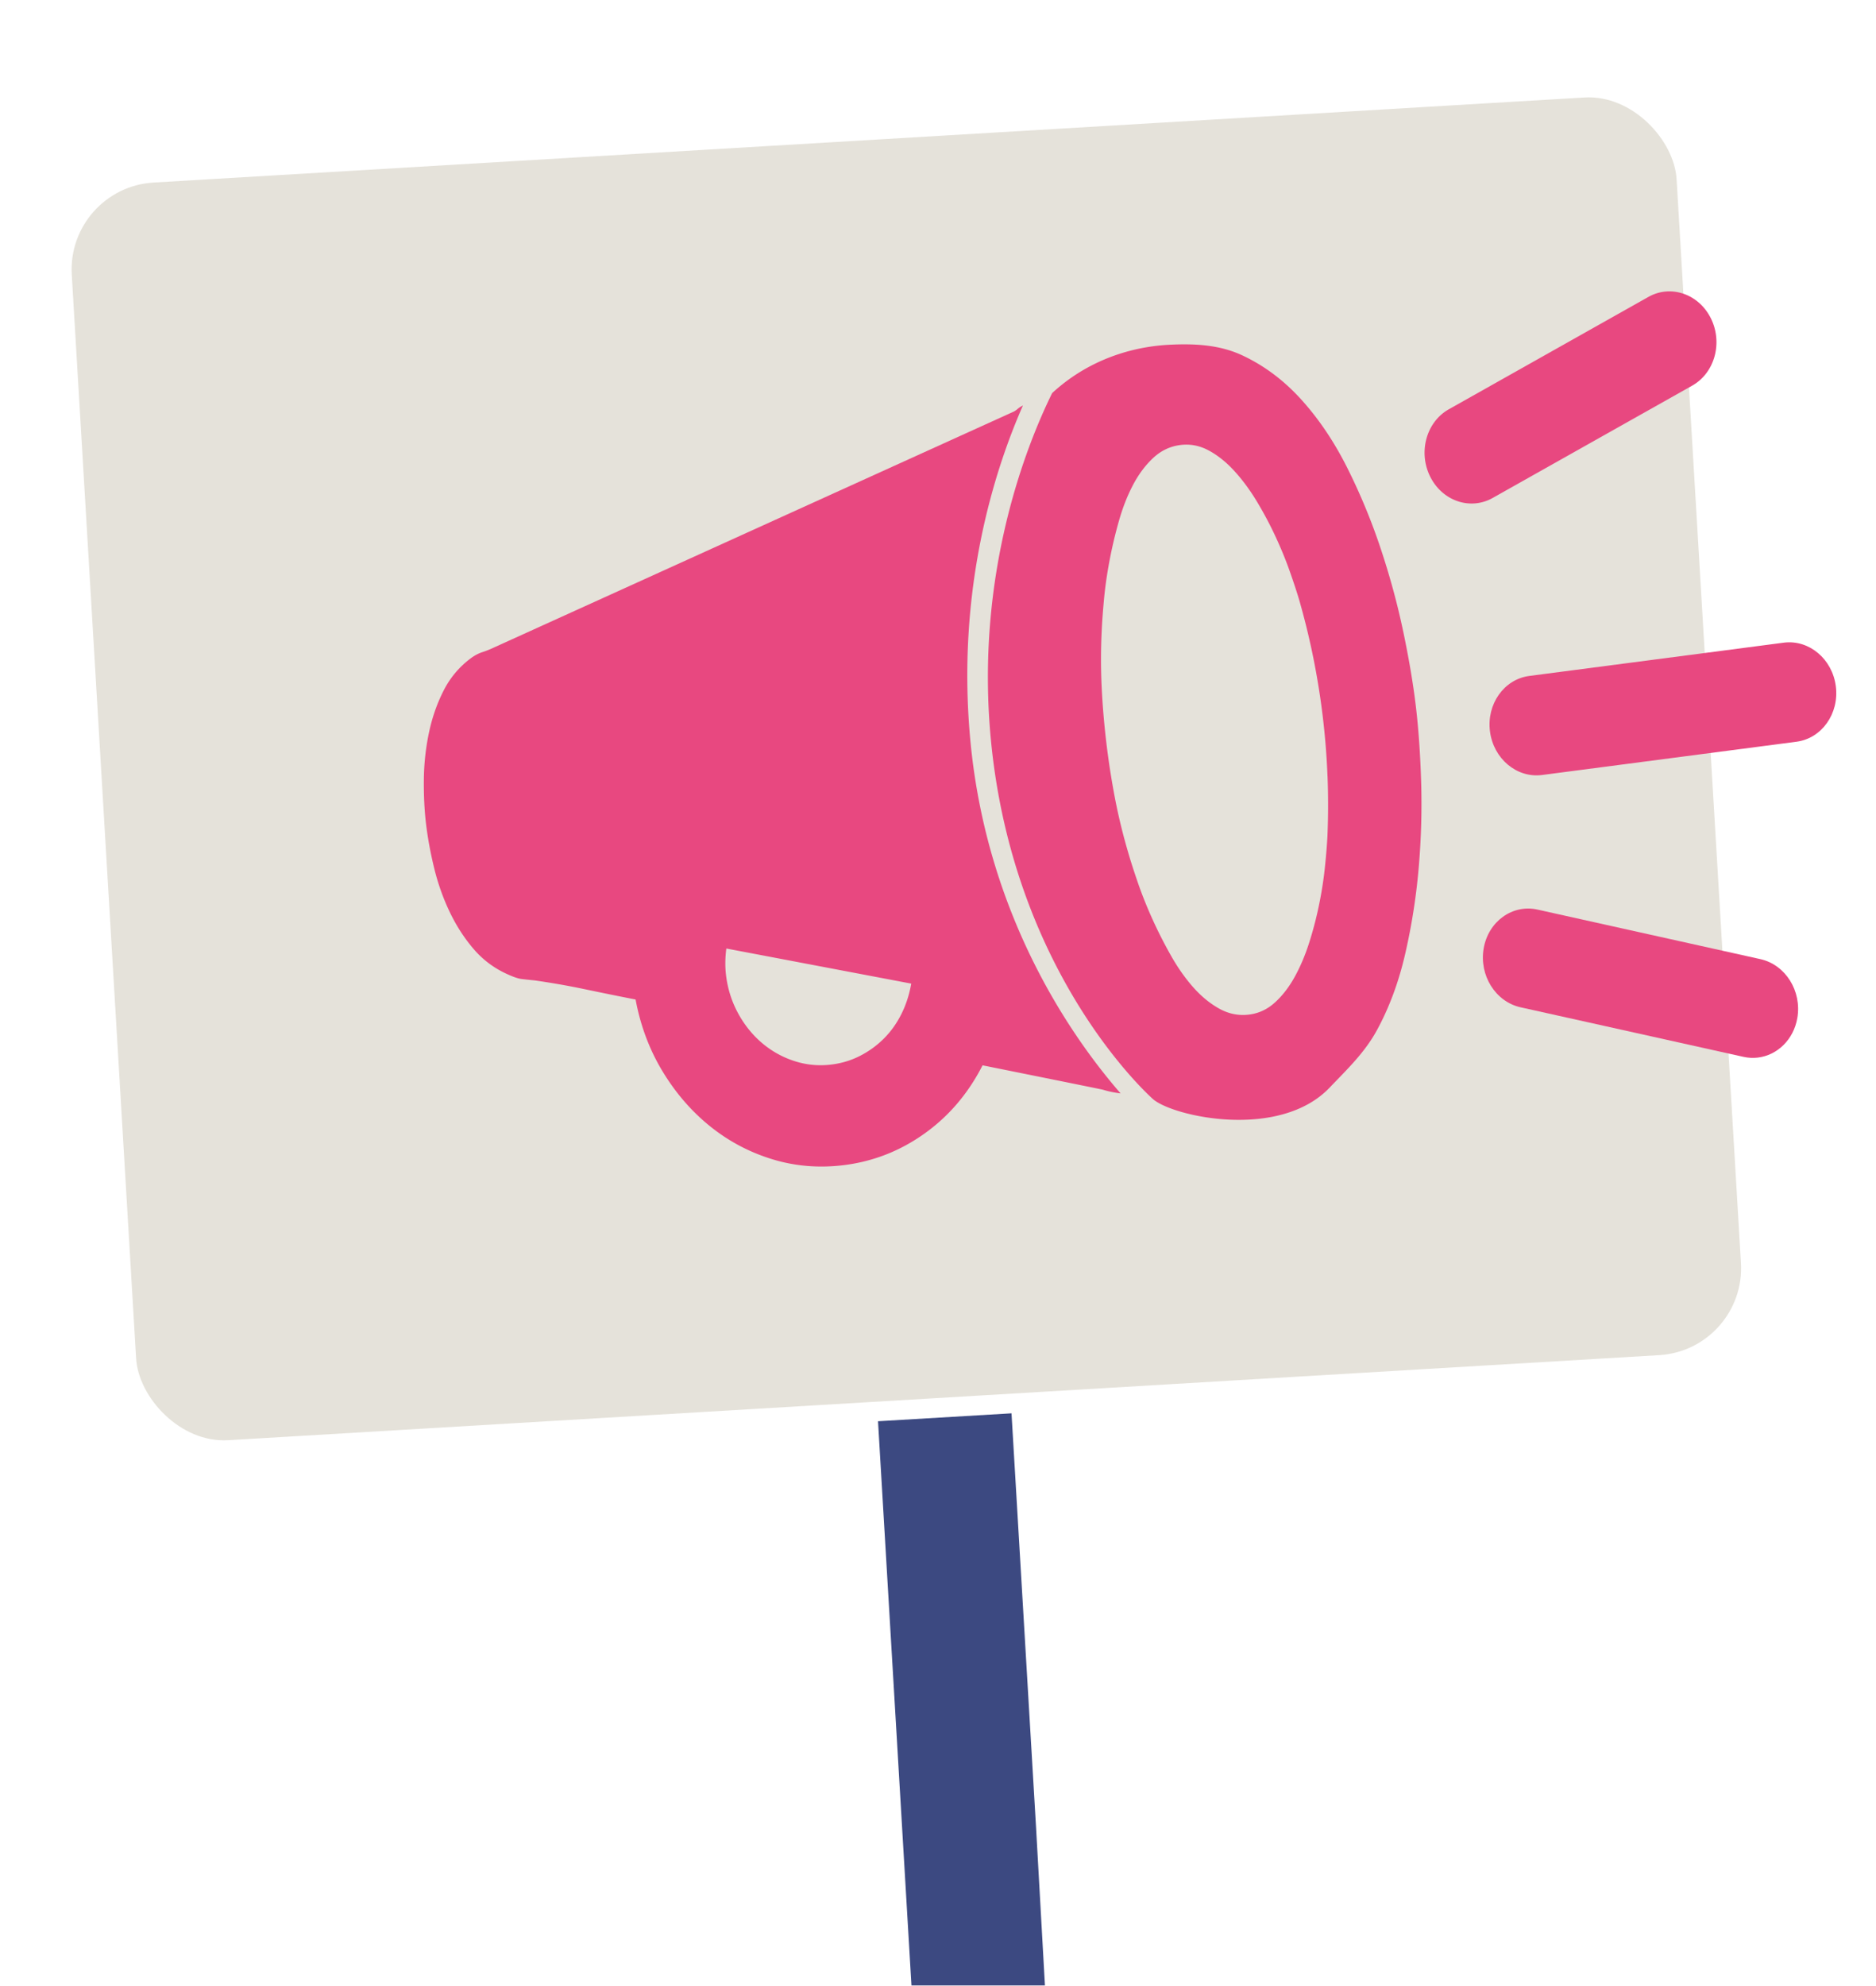 <svg id="Layer_2" viewBox="0 0 860 910" version="1.1" xmlns="http://www.w3.org/2000/svg">
	<defs id="defs4">
		<style id="style2">
			.cls-2{fill:#e84880}
		</style>
	</defs>
	<g id="ikoner_under">
		<rect x="46.97" y="63.67" width="736.99" height="577.21" rx="39.92" ry="39.92" transform="rotate(-3.4 414.979 351.74)" id="rect9" fill="#e5e2da"/>
		<path d="m463.69 647.51-61.19 3.63 11 185.46 4.33 73.02h61.19l-4.01-71.3v-.11l-11.31-190.7Z" id="path11" fill="#3c4981"/>
	</g>
	<g id="ikoner_över">
		<path class="cls-2" d="M444.92 340.17c-6.79-70.05 11.12-125.13 24.02-154.4-.26.14-.53.26-.78.41-.63.36-1.18.75-1.66 1.17-.48.42-1.04.81-1.66 1.17l-238 107.95c-2.02.96-3.93 1.73-5.73 2.31-1.8.58-3.62 1.55-5.45 2.93-5.26 3.95-9.41 8.92-12.42 14.92-3.02 5.99-5.25 12.47-6.68 19.43a110.01 110.01 0 0 0-2.26 21.28c-.07 7.23.27 13.98 1.02 20.24s2 13.12 3.71 20.13c1.71 7.02 4.07 13.7 7.1 20.05 3.03 6.35 6.71 12.05 11.05 17.09 4.33 5.04 9.6 8.93 15.8 11.65 2.54 1.14 4.52 1.81 5.94 2 1.42.19 3.48.41 6.18.67 7.73 1.1 15.43 2.45 23.1 4.06 7.66 1.61 15.39 3.18 23.17 4.7 2.24 12.01 6.35 22.96 12.33 32.86 5.99 9.9 13.22 18.28 21.71 25.13 8.49 6.85 17.96 11.9 28.42 15.12 10.46 3.23 21.34 4.16 32.65 2.81 13.54-1.62 25.94-6.42 37.19-14.41 11.25-7.99 20.17-18.44 26.76-31.36 0 0 54.46 10.96 55.16 11.17 2.35.73 4.85 1.26 7.49 1.6.21.03.41.06.62.08-21.55-24.75-60.96-80.09-68.78-160.78ZM413.2 464.61c-2.16 4.3-4.84 8.05-8.06 11.25-3.22 3.2-6.88 5.84-10.96 7.92-4.09 2.08-8.5 3.4-13.23 3.96-5.79.69-11.42.14-16.91-1.66a43.528 43.528 0 0 1-14.8-8.3c-4.38-3.74-8.03-8.28-10.93-13.64-2.91-5.36-4.74-11.17-5.49-17.43-.46-3.84-.41-7.89.15-12.15l84.76 16.08c-.87 5.01-2.38 9.67-4.53 13.97Z" id="path14"/>
		<path class="cls-2" d="M643.23 289.16c-2.63-12.54-6.08-25.19-10.34-37.97a278.39 278.39 0 0 0-15.32-36.94c-5.95-11.85-12.93-22.21-20.92-31.07-8-8.86-17.05-15.65-27.15-20.37-10.1-4.71-21.27-5.51-33.69-4.85-10.31.55-33.31 3.55-53.48 22.13-11.76 23.89-35.45 82.93-28.05 159.22 10.23 105.52 70.72 161.08 74.23 164.2 9 8 58 19 81.1-5.3 7.71-8.1 15.89-15.76 21.58-26.19 5.69-10.43 10.03-22.14 13.01-35.13 2.98-12.99 5.04-26.16 6.18-39.51 1.14-13.35 1.5-26.46 1.1-39.34-.41-12.88-1.22-24.44-2.45-34.69-1.23-10.25-3.16-21.65-5.79-34.18Zm-34.66 66.53c.35 9.06.34 18.16-.04 27.3-.2 3.92-.57 8.59-1.13 14-.55 5.41-1.41 11.04-2.58 16.88a169.25 169.25 0 0 1-4.51 17.54c-1.83 5.85-4.07 11.17-6.69 15.96-2.63 4.79-5.69 8.77-9.18 11.93-3.49 3.16-7.47 5.01-11.94 5.54-4.73.57-9.24-.34-13.53-2.71-4.29-2.38-8.28-5.65-11.98-9.83-3.7-4.18-7.12-9.04-10.25-14.59-3.13-5.55-5.97-11.13-8.5-16.75-2.54-5.62-4.73-11.1-6.57-16.44-1.84-5.34-3.33-9.96-4.46-13.87-2.47-8.37-4.5-16.72-6.1-25.05-1.6-8.33-2.91-16.76-3.93-25.31s-1.74-17.05-2.15-25.52c-.41-8.47-.41-17.06.02-25.78.18-4.07.54-8.91 1.06-14.53.53-5.62 1.36-11.46 2.51-17.52 1.14-6.06 2.58-12.15 4.32-18.28 1.74-6.13 3.91-11.66 6.52-16.59 2.61-4.93 5.72-9.06 9.32-12.38 3.6-3.32 7.77-5.26 12.51-5.83 4.47-.53 8.77.32 12.91 2.57 4.14 2.25 8.05 5.39 11.73 9.43 3.68 4.04 7.11 8.68 10.27 13.93 3.16 5.25 6 10.58 8.51 15.99 2.51 5.4 4.68 10.67 6.49 15.8 1.81 5.13 3.28 9.57 4.4 13.34 2.52 8.8 4.68 17.64 6.47 26.52 1.79 8.88 3.24 17.88 4.33 26.99 1.09 9.11 1.81 18.2 2.16 27.25Z" id="path16"/>
		<path class="cls-2" d="M676.94 230.55c-8.44 1.01-17.06-3.59-21.34-12.25-5.55-11.22-1.71-25 8.57-30.79l91.48-51.47c10.28-5.79 23.12-1.38 28.67 9.84 5.55 11.22 1.71 25-8.57 30.79l-91.48 51.47a19.721 19.721 0 0 1-7.33 2.41Z" id="path18"/>
		<path class="cls-2" d="M805.85 484.53c-2.14.26-4.37.16-6.61-.34l-102.18-22.7c-11.49-2.55-19.06-14.64-16.91-27 2.15-12.36 13.2-20.32 24.69-17.76l102.18 22.7c11.49 2.55 19.06 14.64 16.91 27-1.73 9.95-9.23 17.04-18.08 18.1Z" id="path20"/>
		<path class="cls-2" d="M706.71 355.09c-11.49 1.37-22.06-7.53-23.67-19.98-1.62-12.53 6.45-23.92 18.03-25.43l116.62-15.24c.07 0 .15-.02.22-.03 11.49-1.37 22.06 7.53 23.67 19.98 1.62 12.53-6.45 23.92-18.03 25.43l-116.62 15.24c-.07 0-.15.02-.22.03Z" id="path22"/>
	</g>
</svg>